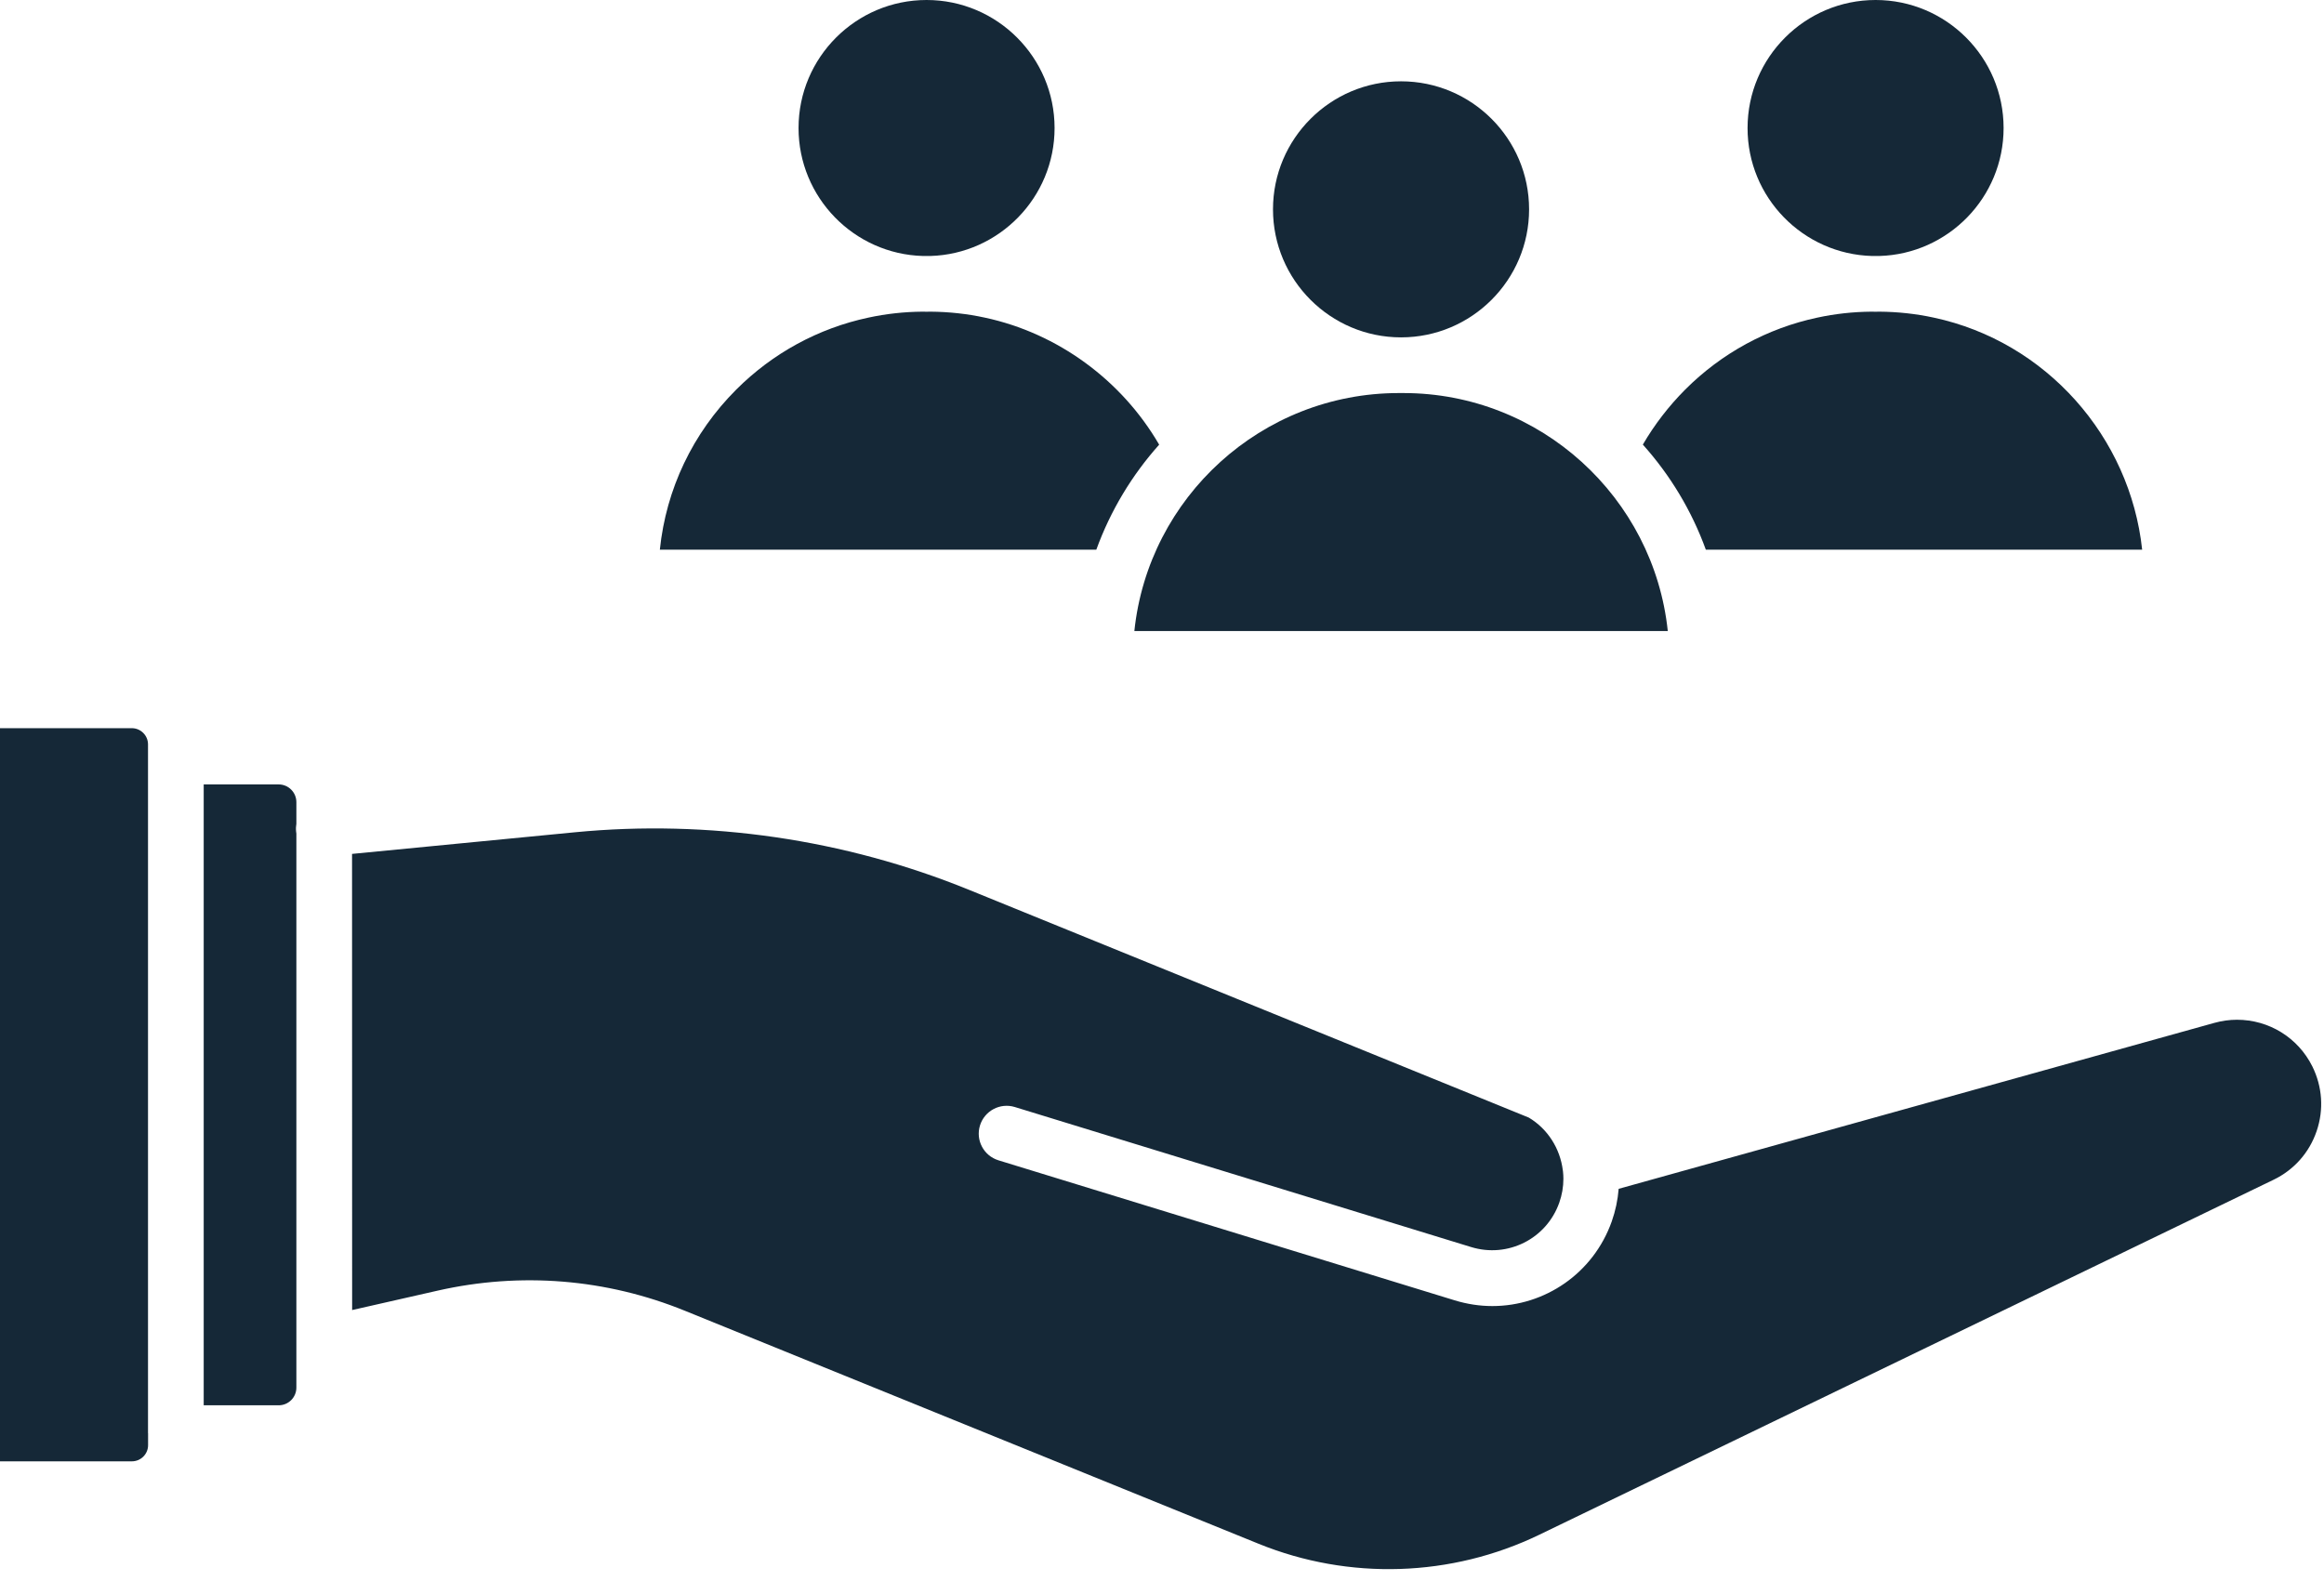 <?xml version="1.0" encoding="UTF-8" standalone="no"?><svg xmlns="http://www.w3.org/2000/svg" xmlns:xlink="http://www.w3.org/1999/xlink" fill="#152837" height="2256.7" preserveAspectRatio="xMidYMid meet" version="1" viewBox="281.7 822.1 3317.7 2256.7" width="3317.7" zoomAndPan="magnify"><g><g clip-rule="evenodd" fill-rule="evenodd" id="change1_1"><path d="M784.4,2692.6l122-27.7c118.6-26.9,240.9-17,353.5,28.9l818.3,332.4c129.3,52.6,275.5,47.9,401.2-12.9 l1048.1-506.8c29.2-14.1,51-38.8,61.4-69.4c10.5-30.7,8.2-63.5-6.2-92.5c-20.5-41-61.8-66.5-107.6-66.5c-10.6,0-21.6,1.5-32.3,4.5 l-850.3,236.9c-1.3,16-4.6,31.6-9.9,46.6c-26.3,74.2-95.6,120.8-170.4,120.8c-17.9,0-36-2.7-53.9-8.2l-651.2-199.9 c-21.1-6.5-32.8-28.7-26.4-49.7c6.5-21,28.7-32.8,49.7-26.4l651.3,199.9c52.4,16.2,107.8-11.7,126-63.3c3.9-11,5.9-22.5,5.9-34.2 c0-3.5-0.2-7.1-0.6-10.5v-0.2c-0.1-0.4-0.1-0.8-0.2-1.2c-3.9-31.5-21.8-59.4-48.6-75.4l-799.6-325.4 c-177.3-72.1-371.6-100.4-562-82l-318.3,30.9L784.4,2692.6z"/><path d="M572.5,2828.6h107c14,0,25.3-11.3,25.3-25.3v-791c-0.2-1-0.3-2-0.4-3.1c-0.4-3.7-0.2-7.4,0.4-10.9v-30.9 c0-13.9-11.3-25.3-25.3-25.3h-107V2828.6z"/><path d="M493,2868.4L493,2868.4L493,2868.4v-965.1v-1v-1v-16.4c0-12.7-10.4-23.1-23.1-23.1H281.7v1046.8H470 c12.7,0,23.1-10.3,23.1-23.1V2868.4z"/><path d="M2281.8,938.2c-100.8,0-182.8,82-182.8,182.8c0,100.8,82,182.8,182.8,182.8c100.8,0,182.8-82,182.8-182.8 C2464.6,1020.1,2382.6,938.2,2281.8,938.2z"/><path d="M1901.1,1723.1h761.5c-20-190.7-181.7-339.8-377.5-339.8h-3.2h-3.2C2082.7,1383.3,1921,1532.3,1901.1,1723.1z"/><path d="M1936.5,1457c-53.5-92.1-144.7-159.1-248.9-181.4c-25.3-5.5-51.3-8.3-77.5-8.5c-1.9,0-3.7,0.1-5.6,0.1 c-2,0-4,0-6.1-0.1c-26.1,0.2-52,3.1-77,8.5c-71.4,15.2-136.6,50.7-188.6,102.7c-62.2,62.2-100.2,142.2-109.1,228.6h623.1 C1867,1551.2,1897.7,1500.4,1936.5,1457z"/><path d="M1599.3,1187.6h1.8h6.5h2.2c98.2-2.8,177.4-83.7,177.4-182.7c0-100.8-82-182.8-182.7-182.8 c-100.8,0-182.8,82-182.8,182.8C1421.7,1104,1500.9,1184.9,1599.3,1187.6z"/><path d="M2954.2,1187.6h1.8h6.5h2.1c98.3-2.8,177.4-83.7,177.4-182.7c0-100.8-81.9-182.8-182.7-182.8 c-100.8,0-182.8,82-182.8,182.8C2776.4,1104,2855.7,1184.9,2954.2,1187.6z"/><path d="M2716.9,1606.9h622.9c-17.2-160.9-137-297-297.5-331.3c-25.3-5.5-51.4-8.3-77.5-8.5c-1.9,0-3.7,0.1-5.6,0.1 c-2,0-4,0-6.1-0.1c-26.1,0.2-52,3.1-77,8.5c-71.4,15.2-136.6,50.7-188.6,102.7c-23.6,23.7-43.9,50.1-60.5,78.6 C2666,1500.4,2696.7,1551.2,2716.9,1606.9z"/></g></g></svg>